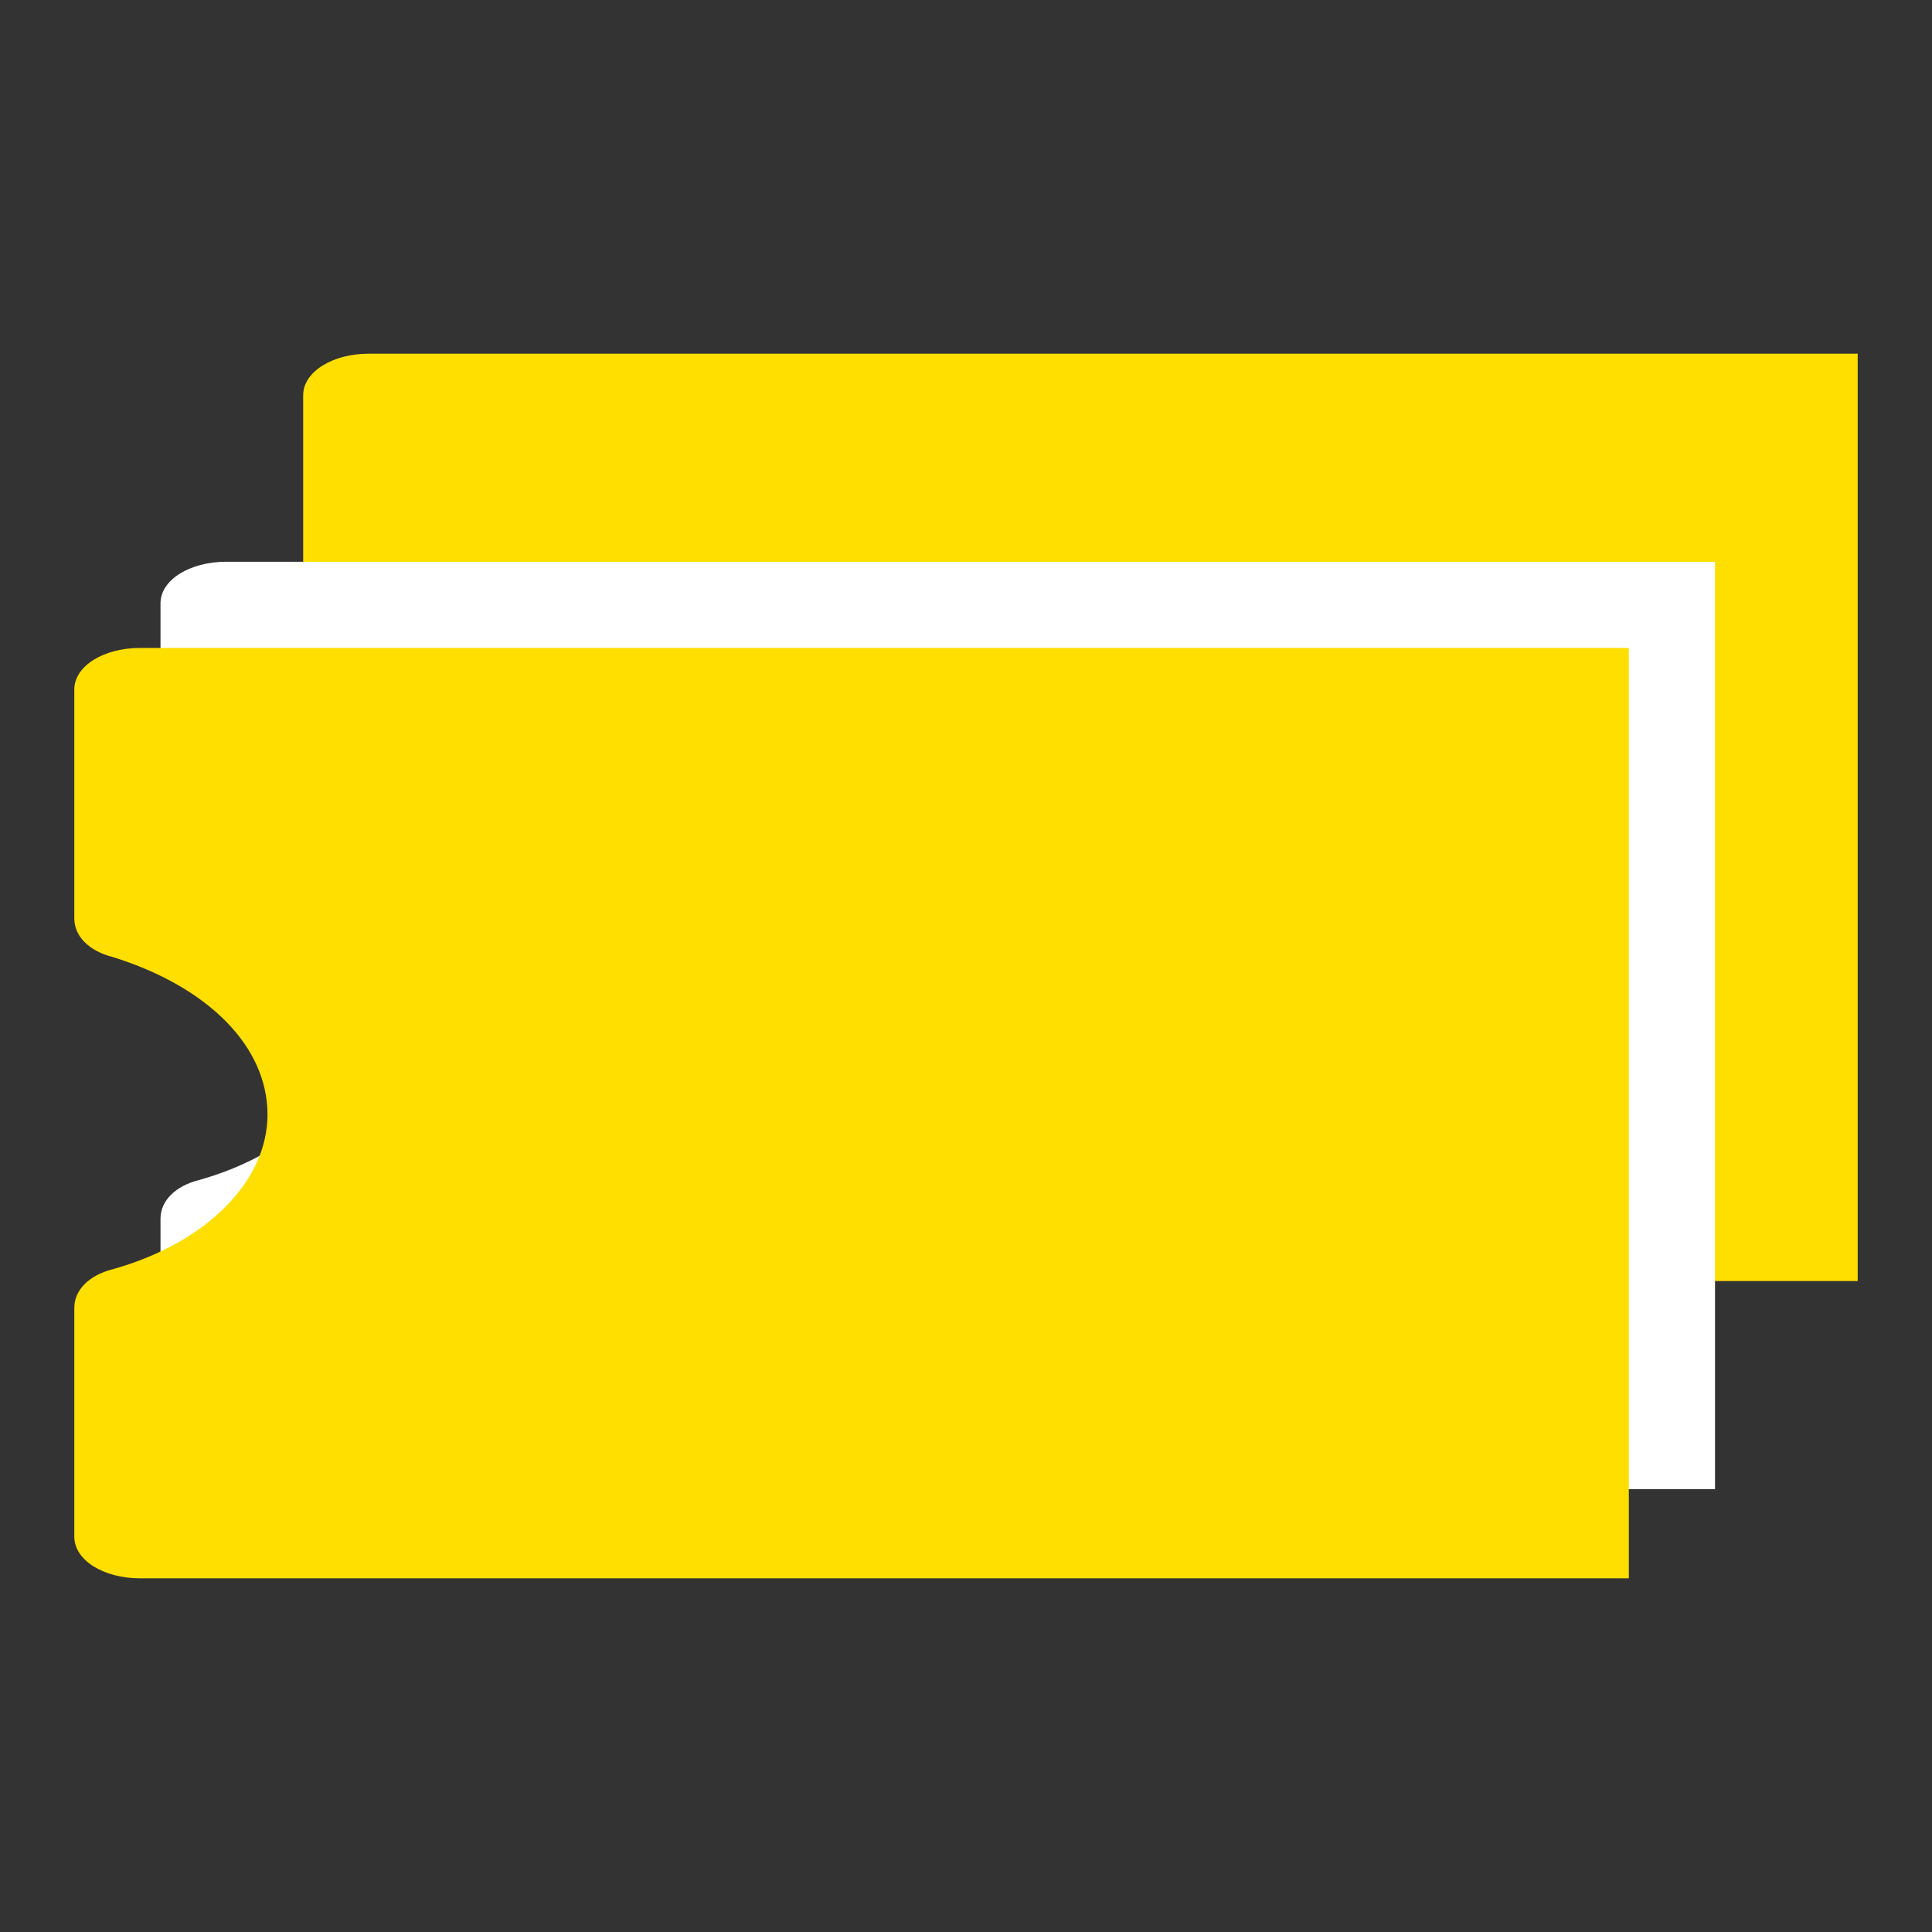 <?xml version="1.0" encoding="utf-8"?>
<!-- Generator: Adobe Illustrator 25.4.1, SVG Export Plug-In . SVG Version: 6.00 Build 0)  -->
<svg version="1.1" id="レイヤー_1" xmlns="http://www.w3.org/2000/svg" xmlns:xlink="http://www.w3.org/1999/xlink" x="0px"
	 y="0px" viewBox="0 0 65 65" style="enable-background:new 0 0 65 65;" xml:space="preserve">
<rect x="0" y="0" width="65" height="65" fill="#333333" stroke="none"/>
<style type="text/css">
	.st0{fill:#FFDF00;}
	.st1{fill:#FFFFFF;}
</style>
<g>
	<path class="st0" d="M62.5,11.9H12.4c-1.2,0-2.2,0.6-2.2,1.4V21c0,0.6,0.5,1.1,1.3,1.3c3.1,0.9,5.2,3,5.2,5.2c0,2.2-2,4.3-5.2,5.2
		c-0.8,0.2-1.3,0.7-1.3,1.3v7.7c0,0.8,1,1.4,2.2,1.4h50.1V11.9z"/>
	<g>
		<path class="st1" d="M57.7,18.9H7.6c-1.2,0-2.2,0.6-2.2,1.4v7.7c0,0.6,0.5,1.1,1.3,1.3c3.1,0.9,5.2,3,5.2,5.2c0,2.2-2,4.3-5.2,5.2
			c-0.8,0.2-1.3,0.7-1.3,1.3v7.7c0,0.8,1,1.4,2.2,1.4h50.1V18.9z"/>
	</g>
	<g>
		<path class="st0" d="M54.8,21.8H4.7c-1.2,0-2.2,0.6-2.2,1.4v7.7c0,0.6,0.5,1.1,1.3,1.3C7,33.2,9,35.2,9,37.5c0,2.2-2,4.3-5.2,5.2
			C3,42.9,2.5,43.4,2.5,44v7.7c0,0.8,1,1.4,2.2,1.4h50.1V21.8z"/>
	</g>
</g>
</svg>
